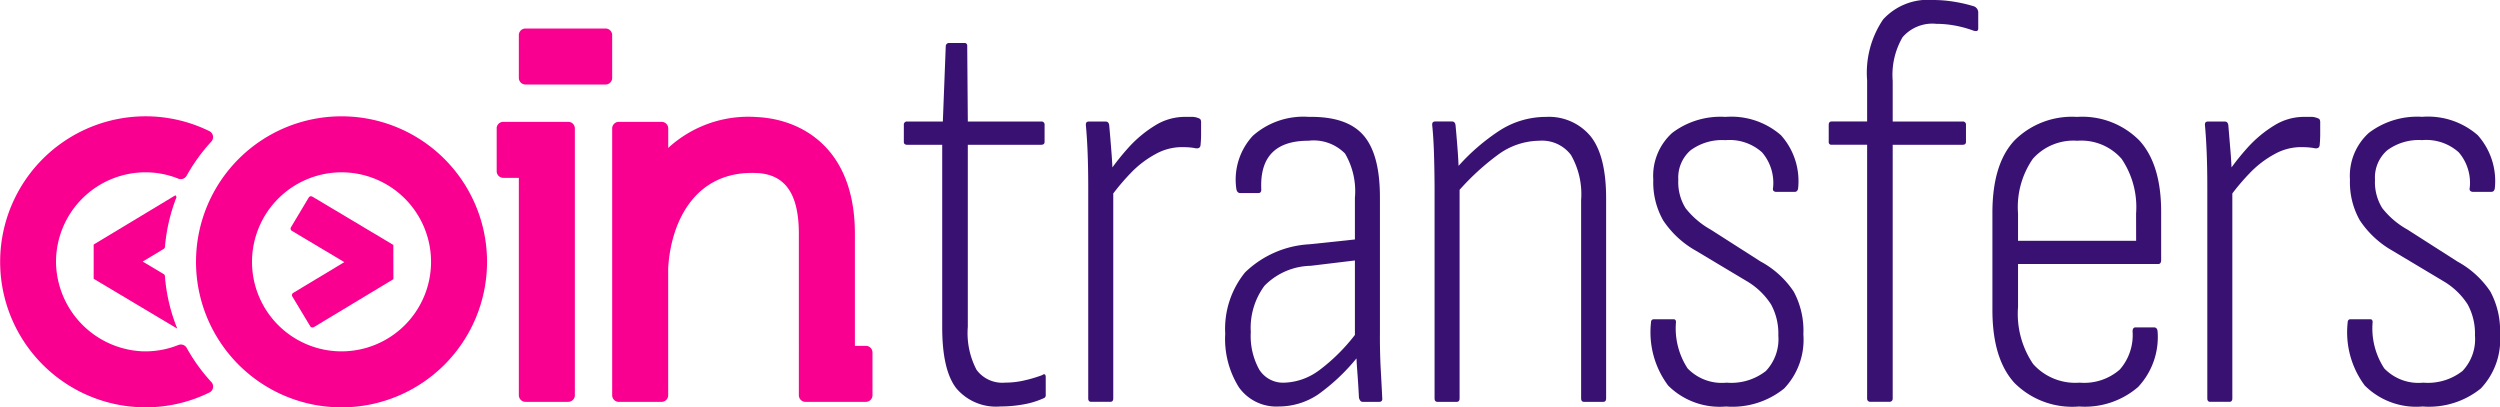 <svg xmlns="http://www.w3.org/2000/svg" xmlns:xlink="http://www.w3.org/1999/xlink" width="200" height="32.588"
	viewBox="0 0 200 32.588">
	<defs>
		<clipPath id="clip-path">
			<rect id="Rectangle_1" data-name="Rectangle 1" width="200" height="32.588" fill="none" />
		</clipPath>
	</defs>
	<g id="Group_2" data-name="Group 2" transform="translate(0 0)">
		<g id="Group_1" data-name="Group 1" transform="translate(0 0)" clip-path="url(#clip-path)">
			<path id="Path_1" data-name="Path 1"
				d="M48.7,28.355a10.892,10.892,0,0,1-1.4.419,6.851,6.851,0,0,1-1.582.186,2.558,2.558,0,0,1-2.279-1.024,6.332,6.332,0,0,1-.7-3.442V9.932H48.6c.188,0,.281-.077.281-.233V8.35a.246.246,0,0,0-.281-.279h-5.86l-.048-6.048a.205.205,0,0,0-.233-.233H41.254a.257.257,0,0,0-.279.233l-.233,6.048H37.9a.246.246,0,0,0-.279.279V9.7c0,.156.092.233.279.233h2.791V24.54q0,3.4,1.117,4.86a4.161,4.161,0,0,0,3.536,1.466,10.27,10.27,0,0,0,1.837-.163,6.577,6.577,0,0,0,1.607-.488.248.248,0,0,0,.184-.279v-1.4c0-.246-.092-.308-.279-.184"
				transform="translate(34.686 1.651)" fill="#391173" />
			<path id="Path_2" data-name="Path 2"
				d="M54.184,4.959a1.264,1.264,0,0,0-.465-.094h-.605a4.5,4.5,0,0,0-2.395.7,9.618,9.618,0,0,0-2.095,1.743,19.421,19.421,0,0,0-1.3,1.6c-.015-.357-.038-.742-.071-1.157q-.092-1.208-.186-2.233c-.031-.186-.123-.279-.279-.279H45.438c-.186,0-.263.11-.233.327.062.68.11,1.434.14,2.254s.046,1.73.046,2.723V27.384c0,.184.077.277.233.277H47.16c.154,0,.233-.092.233-.277V10.992a18.058,18.058,0,0,1,1.4-1.636,8.069,8.069,0,0,1,1.978-1.513,4.366,4.366,0,0,1,2.07-.559q.372,0,.652.023A4.558,4.558,0,0,1,54,7.379c.217.029.342-.048.373-.234.031-.309.046-.611.046-.907V5.33a.5.5,0,0,0-.046-.256.346.346,0,0,0-.186-.115"
				transform="translate(41.668 4.485)" fill="#391173" />
			<path id="Path_3" data-name="Path 3"
				d="M63.376,22.313V11.285q0-3.442-1.326-4.955T57.7,4.866a6.1,6.1,0,0,0-4.49,1.511,5.162,5.162,0,0,0-1.326,4.213c.031.248.14.371.325.371h1.443c.154,0,.233-.092.233-.279Q53.7,6.772,57.655,6.774A3.524,3.524,0,0,1,60.585,7.8a5.946,5.946,0,0,1,.79,3.534v3.338l-3.629.384a8.034,8.034,0,0,0-5.164,2.256A7.166,7.166,0,0,0,51,22.218a7.278,7.278,0,0,0,1.094,4.28,3.669,3.669,0,0,0,3.187,1.536,5.651,5.651,0,0,0,3.14-.955A15.829,15.829,0,0,0,61.5,24.185c.015.306.033.621.06.965q.092,1.211.138,2.187c.063.217.156.325.281.325h1.347c.186,0,.263-.108.234-.325q-.046-.977-.117-2.233t-.069-2.791m-4.909,2.86a4.907,4.907,0,0,1-2.721.955,2.246,2.246,0,0,1-2.024-1.049,5.545,5.545,0,0,1-.675-3,5.659,5.659,0,0,1,1.094-3.7,5.321,5.321,0,0,1,3.7-1.6l3.536-.427v5.958a14.9,14.9,0,0,1-2.908,2.866"
				transform="translate(47.018 4.485)" fill="#391173" />
			<path id="Path_4" data-name="Path 4"
				d="M68.694,4.866a6.851,6.851,0,0,0-3.723,1.117,16.553,16.553,0,0,0-3.244,2.8c-.015-.325-.033-.659-.058-1.036q-.1-1.349-.186-2.233c-.031-.186-.125-.281-.279-.281H59.855c-.186,0-.263.11-.234.327q.1.977.14,2.279t.046,2.746V27.383c0,.184.077.279.234.279h1.534c.156,0,.233-.094.233-.279V10.7a19.82,19.82,0,0,1,3.048-2.789,5.672,5.672,0,0,1,3.327-1.138,2.9,2.9,0,0,1,2.535,1.138,6.3,6.3,0,0,1,.813,3.605V27.383c0,.184.077.279.234.279H73.3c.154,0,.231-.094.231-.279v-16q0-3.4-1.232-4.955a4.321,4.321,0,0,0-3.605-1.559"
				transform="translate(54.959 4.486)" fill="#391173" />
			<path id="Path_5" data-name="Path 5"
				d="M77.518,16.449l-4-2.558a6.751,6.751,0,0,1-2.024-1.722,3.932,3.932,0,0,1-.582-2.279,2.888,2.888,0,0,1,.978-2.35,4.249,4.249,0,0,1,2.791-.813,3.884,3.884,0,0,1,2.931.976,3.747,3.747,0,0,1,.884,2.793c-.031.154-.015.256.046.3a.312.312,0,0,0,.186.069h1.489c.154,0,.248-.092.279-.279A5.5,5.5,0,0,0,79.123,6.33,6.043,6.043,0,0,0,74.68,4.866a6.4,6.4,0,0,0-4.257,1.28A4.63,4.63,0,0,0,68.91,9.89a6.158,6.158,0,0,0,.792,3.256,7.615,7.615,0,0,0,2.606,2.42l4.046,2.42a5.821,5.821,0,0,1,1.978,1.883,4.885,4.885,0,0,1,.582,2.491,3.7,3.7,0,0,1-1,2.837,4.5,4.5,0,0,1-3.14.93,3.8,3.8,0,0,1-3.117-1.14,5.849,5.849,0,0,1-.932-3.7q0-.231-.184-.231H68.958c-.156,0-.233.092-.233.279A7.116,7.116,0,0,0,70.1,26.359a5.84,5.84,0,0,0,4.628,1.676,6.589,6.589,0,0,0,4.653-1.443,5.655,5.655,0,0,0,1.536-4.326,6.6,6.6,0,0,0-.769-3.419,7.41,7.41,0,0,0-2.627-2.4"
				transform="translate(63.353 4.486)" fill="#391173" />
			<path id="Path_6" data-name="Path 6"
				d="M87.753.511a11.174,11.174,0,0,0-1.466-.35A10.45,10.45,0,0,0,84.45,0a4.854,4.854,0,0,0-3.978,1.557,7.6,7.6,0,0,0-1.278,4.862v3.3H76.355c-.156,0-.233.092-.233.279v1.349a.205.205,0,0,0,.233.233h2.839V31.867a.284.284,0,0,0,.069.209.287.287,0,0,0,.209.069h1.489a.282.282,0,0,0,.208-.069.277.277,0,0,0,.071-.209V11.583h5.583c.186,0,.279-.077.279-.233V10a.246.246,0,0,0-.279-.279H81.24V6.465a5.979,5.979,0,0,1,.79-3.488,3.145,3.145,0,0,1,2.7-1.07,8.3,8.3,0,0,1,1.488.138,9.243,9.243,0,0,1,1.4.375c.311.123.465.077.465-.14V.976a.537.537,0,0,0-.325-.465"
				transform="translate(70.176 0)" fill="#391173" />
			<path id="Path_7" data-name="Path 7"
				d="M89.683,4.866A6.5,6.5,0,0,0,84.7,6.749q-1.767,1.885-1.766,5.793v7.77q0,3.906,1.766,5.839a6.535,6.535,0,0,0,5.166,1.883,6.517,6.517,0,0,0,4.722-1.559,5.839,5.839,0,0,0,1.557-4.49c-.031-.186-.123-.279-.279-.279H94.382c-.156,0-.234.108-.234.325a4.181,4.181,0,0,1-1.022,3.046,4.315,4.315,0,0,1-3.21,1.049,4.52,4.52,0,0,1-3.723-1.489,7.145,7.145,0,0,1-1.209-4.561V16.636H96.2c.154,0,.233-.108.233-.327V12.45q0-3.768-1.722-5.675a6.42,6.42,0,0,0-5.024-1.908m4.745,9.909H84.984V12.588A6.785,6.785,0,0,1,86.17,8.216a4.344,4.344,0,0,1,3.559-1.441,4.275,4.275,0,0,1,3.536,1.441,6.883,6.883,0,0,1,1.163,4.372Z"
				transform="translate(76.459 4.486)" fill="#391173" />
			<path id="Path_8" data-name="Path 8"
				d="M100.766,4.959a1.256,1.256,0,0,0-.465-.094H99.7a4.5,4.5,0,0,0-2.395.7,9.618,9.618,0,0,0-2.095,1.743,19.416,19.416,0,0,0-1.3,1.6c-.015-.357-.038-.742-.071-1.157q-.1-1.208-.186-2.233c-.031-.186-.123-.279-.279-.279H92.02c-.186,0-.263.11-.233.327.062.68.108,1.434.14,2.254s.046,1.73.046,2.723V27.384c0,.184.077.277.233.277h1.536c.154,0,.233-.092.233-.277V10.99a18.029,18.029,0,0,1,1.4-1.634,8.069,8.069,0,0,1,1.978-1.513,4.366,4.366,0,0,1,2.07-.559q.372,0,.652.023a4.558,4.558,0,0,1,.511.071c.217.029.342-.048.373-.234.031-.309.046-.611.046-.907V5.33a.5.5,0,0,0-.046-.256.346.346,0,0,0-.186-.115"
				transform="translate(84.612 4.485)" fill="#391173" />
			<path id="Path_9" data-name="Path 9"
				d="M109.146,18.845a7.446,7.446,0,0,0-2.627-2.4l-4-2.558a6.722,6.722,0,0,1-2.024-1.72,3.936,3.936,0,0,1-.582-2.279,2.885,2.885,0,0,1,.978-2.35,4.249,4.249,0,0,1,2.791-.813,3.887,3.887,0,0,1,2.931.976,3.742,3.742,0,0,1,.884,2.791c-.033.156-.017.256.046.3a.3.3,0,0,0,.186.071h1.488c.156,0,.25-.094.281-.279a5.5,5.5,0,0,0-1.372-4.259,6.046,6.046,0,0,0-4.443-1.464,6.4,6.4,0,0,0-4.257,1.28A4.635,4.635,0,0,0,97.91,9.891a6.163,6.163,0,0,0,.792,3.256,7.643,7.643,0,0,0,2.6,2.42l4.048,2.42a5.785,5.785,0,0,1,1.978,1.883,4.877,4.877,0,0,1,.582,2.489,3.694,3.694,0,0,1-1,2.837,4.5,4.5,0,0,1-3.14.932,3.8,3.8,0,0,1-3.115-1.14,5.844,5.844,0,0,1-.932-3.7c0-.154-.062-.233-.185-.233H97.956c-.154,0-.231.094-.231.279a7.123,7.123,0,0,0,1.37,5.024,5.84,5.84,0,0,0,4.63,1.676,6.589,6.589,0,0,0,4.653-1.441,5.67,5.67,0,0,0,1.536-4.328,6.6,6.6,0,0,0-.769-3.419"
				transform="translate(90.087 4.485)" fill="#391173" />
			<path id="Path_10" data-name="Path 10"
				d="M9.5,14.433l-1.678-1,1.682-1.013a.205.205,0,0,0,.1-.16,14.1,14.1,0,0,1,.928-3.986l-.088-.146L3.9,12.071,3.9,14.809l6.661,3.973.013-.023A14.041,14.041,0,0,1,9.6,14.594a.207.207,0,0,0-.1-.161"
				transform="translate(3.593 7.492)" fill="#fa0091" />
			<path id="Path_11" data-name="Path 11"
				d="M19.8,9.322a7.161,7.161,0,1,1-7.161,7.161A7.169,7.169,0,0,1,19.8,9.322m0-4.48A11.641,11.641,0,1,0,31.441,16.483,11.641,11.641,0,0,0,19.8,4.842"
				transform="translate(7.522 4.464)" fill="#fa0091" />
			<path id="Path_12" data-name="Path 12"
				d="M28.535,1.187H22.127a.53.53,0,0,0-.53.529V5.138a.53.53,0,0,0,.53.529h6.408a.528.528,0,0,0,.529-.529V1.716a.528.528,0,0,0-.529-.529"
				transform="translate(19.91 1.094)" fill="#fa0091" />
			<path id="Path_13" data-name="Path 13"
				d="M13.664,18.564l-1.428-2.372a.213.213,0,0,1,.071-.292l4.086-2.46-4.192-2.5a.211.211,0,0,1-.075-.29l1.42-2.377a.212.212,0,0,1,.29-.073l6.479,3.865.006,2.739-6.367,3.836a.212.212,0,0,1-.29-.073"
				transform="translate(11.152 7.53)" fill="#fa0091" />
			<path id="Path_14" data-name="Path 14"
				d="M44.9,23.183V14.216c0-6.886-4.294-9.173-7.857-9.338a9.472,9.472,0,0,0-7.076,2.47V5.792a.528.528,0,0,0-.529-.529H26.012a.53.53,0,0,0-.53.529V27.135a.528.528,0,0,0,.529.529h3.423a.528.528,0,0,0,.529-.529V16.956c.217-3.7,2.149-7.818,7.076-7.6,2.266.1,3.377,1.634,3.377,4.859V27.135a.528.528,0,0,0,.529.529h4.832a.53.53,0,0,0,.53-.529V23.712a.53.53,0,0,0-.53-.529Z"
				transform="translate(23.492 4.485)" fill="#fa0091" />
			<path id="Path_15" data-name="Path 15"
				d="M20.675,5.6V9.021a.53.53,0,0,0,.529.53h1.243V26.941a.532.532,0,0,0,.53.53H26.4a.53.53,0,0,0,.529-.53V5.6a.528.528,0,0,0-.529-.529H21.2a.528.528,0,0,0-.529.529"
				transform="translate(19.06 4.676)" fill="#fa0091" />
			<path id="Path_16" data-name="Path 16"
				d="M14.262,23.138a7.057,7.057,0,0,1-2.933.5A7.242,7.242,0,0,1,4.482,16.59a7.168,7.168,0,0,1,7.159-7.269,7.063,7.063,0,0,1,2.62.505.534.534,0,0,0,.671-.234A14.253,14.253,0,0,1,16.9,6.871a.534.534,0,0,0-.158-.848,11.575,11.575,0,0,0-6.065-1.142,11.641,11.641,0,0,0,.969,23.241,11.559,11.559,0,0,0,5.122-1.193.529.529,0,0,0,.133-.836,14.206,14.206,0,0,1-1.964-2.723.533.533,0,0,0-.669-.233"
				transform="translate(0 4.464)" fill="#fa0091" />
		</g>
	</g>
</svg>